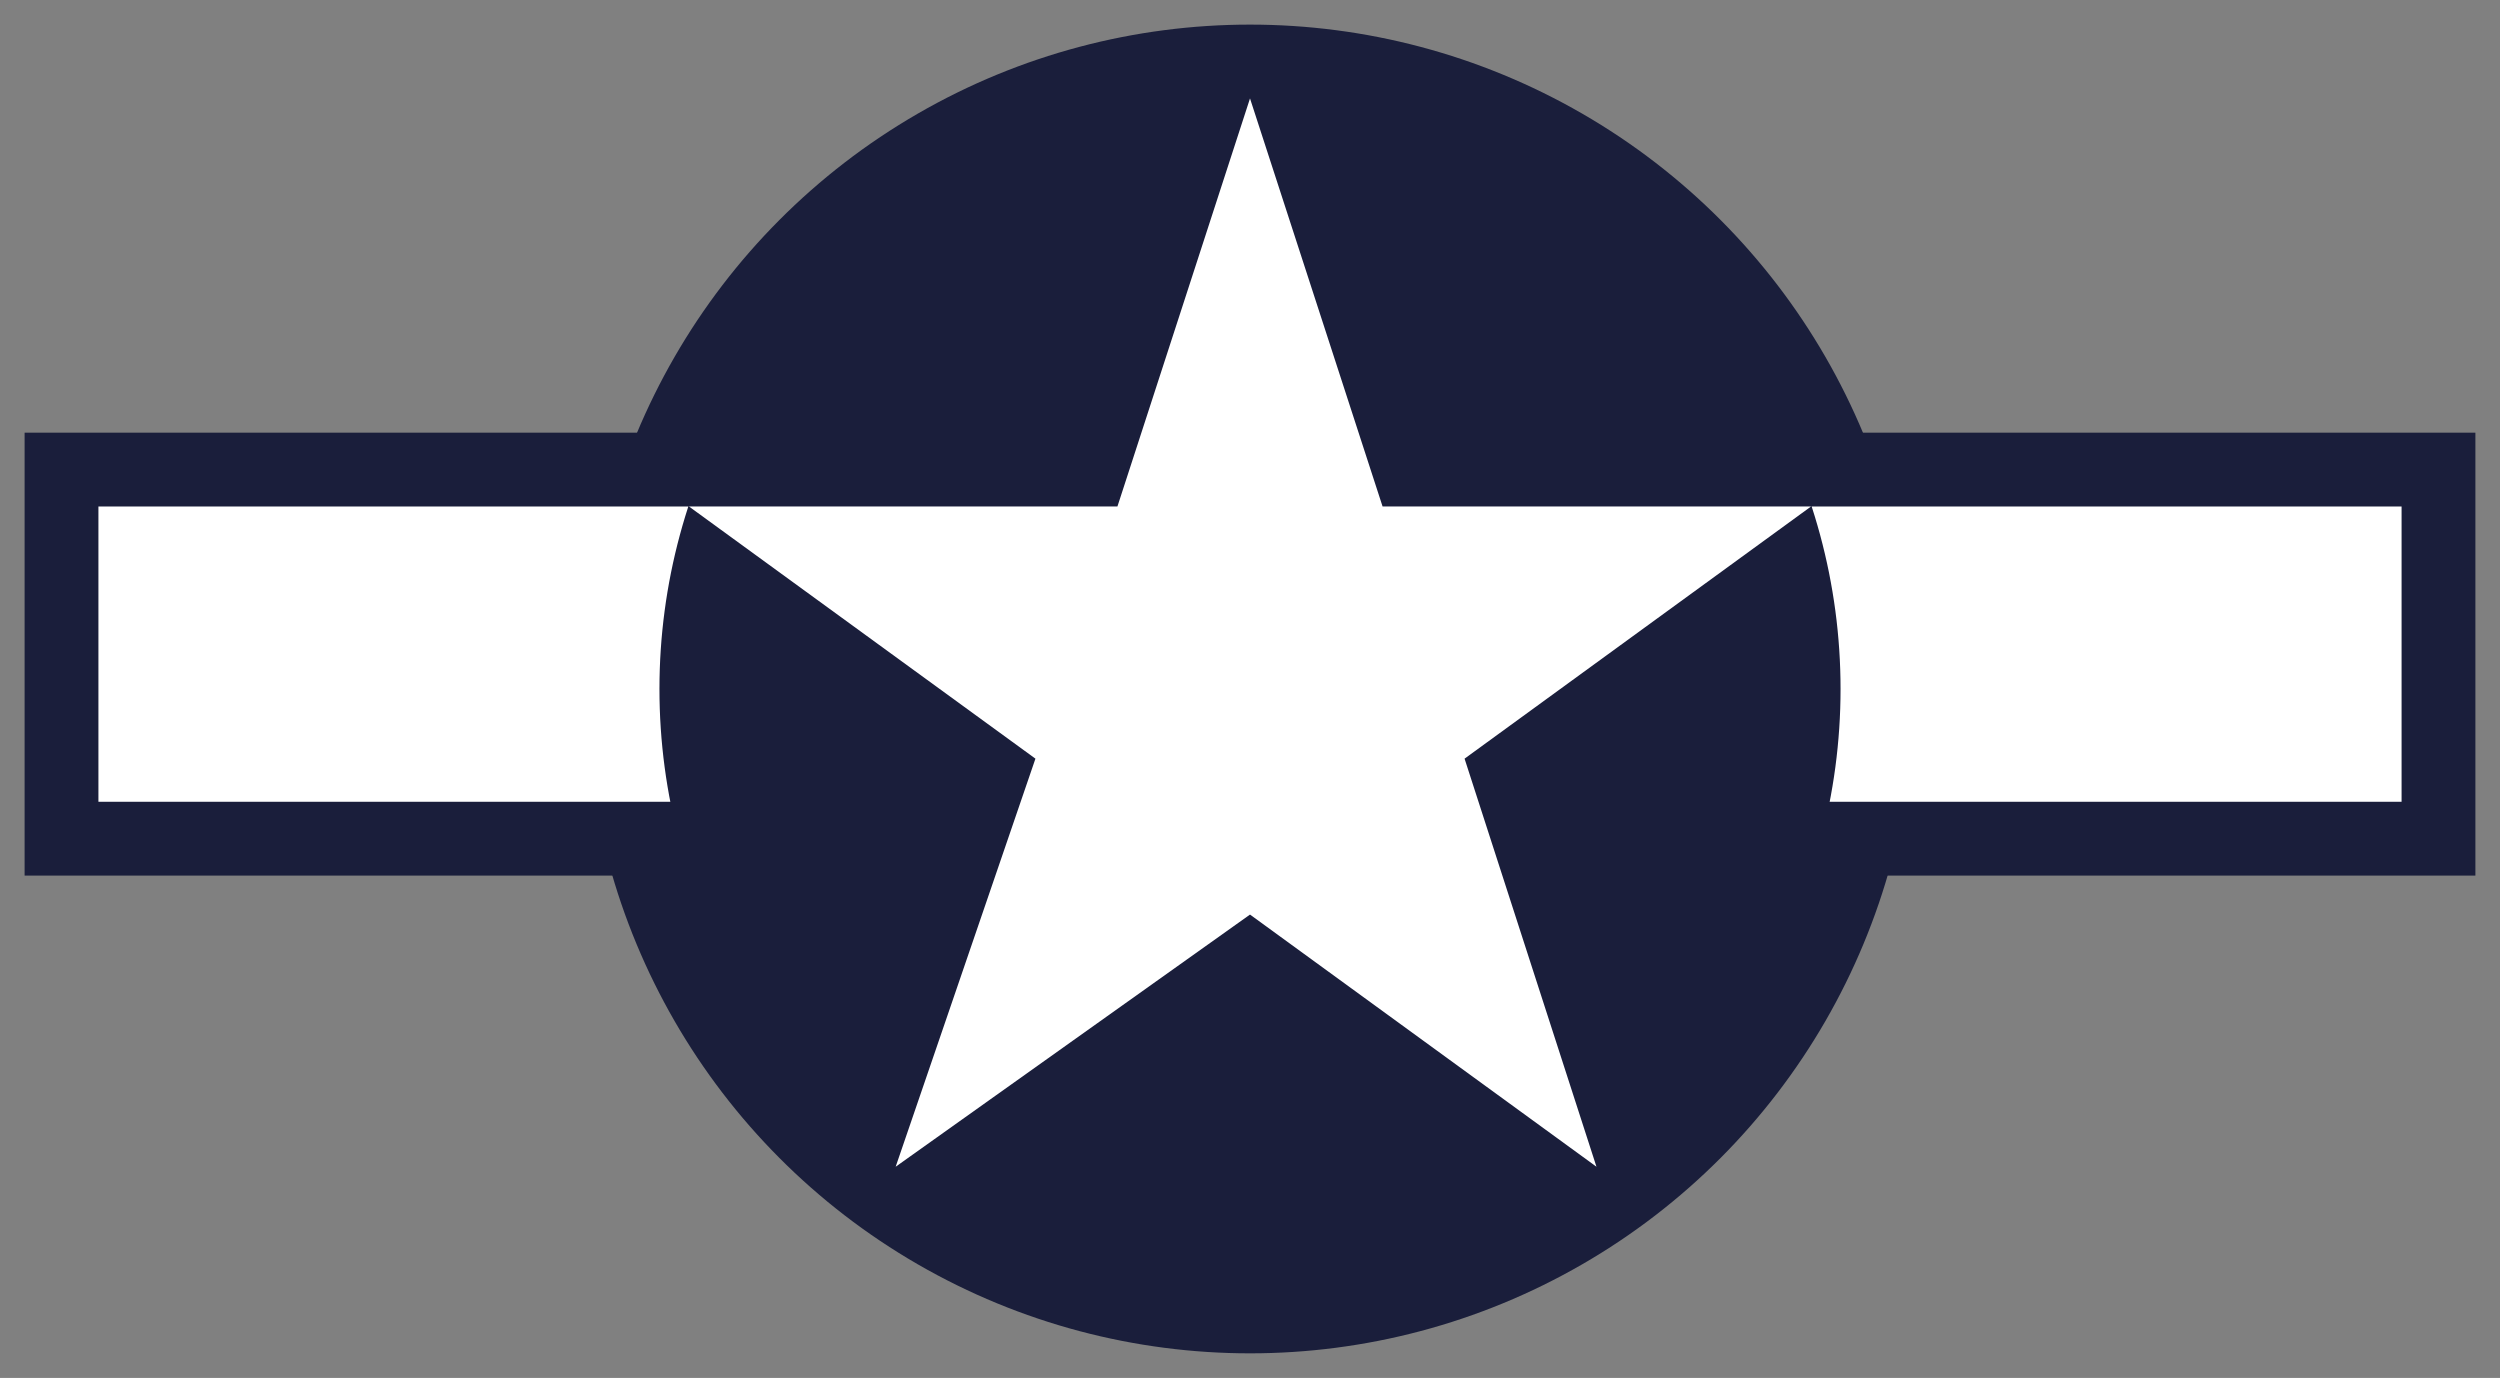 <!DOCTYPE svg PUBLIC "-//W3C//DTD SVG 1.1//EN" "http://www.w3.org/Graphics/SVG/1.1/DTD/svg11.dtd">
<!--US Roundel blue outline-->
<svg version="1.1" xmlns="http://www.w3.org/2000/svg" width="1270" height="700">
<rect width="100%" height="100%" fill="#808080" stroke="none"/>
<!--outer blue bar and disk-->
<circle fill="#1a1e3b" cx="635" cy="350" r="337.5"/>
<rect fill="#1a1e3b" x="12.5" y="219.8" width="1245" height="225"/>
<!--white bar-->
<rect fill="#ffffff" x="50" y="257.3" width="1170" height="150"/>
<circle fill="#1a1e3b" cx="635" cy="350" r="300"/>
<!--white star-->
<polygon fill="#ffffff" points="635,50 702.35,257.3 920,257.3 744,385.4 811,592.7 635,464.6 455,592.7 526,385.4 350,257.3 567.65,257.3 "/>
</svg>